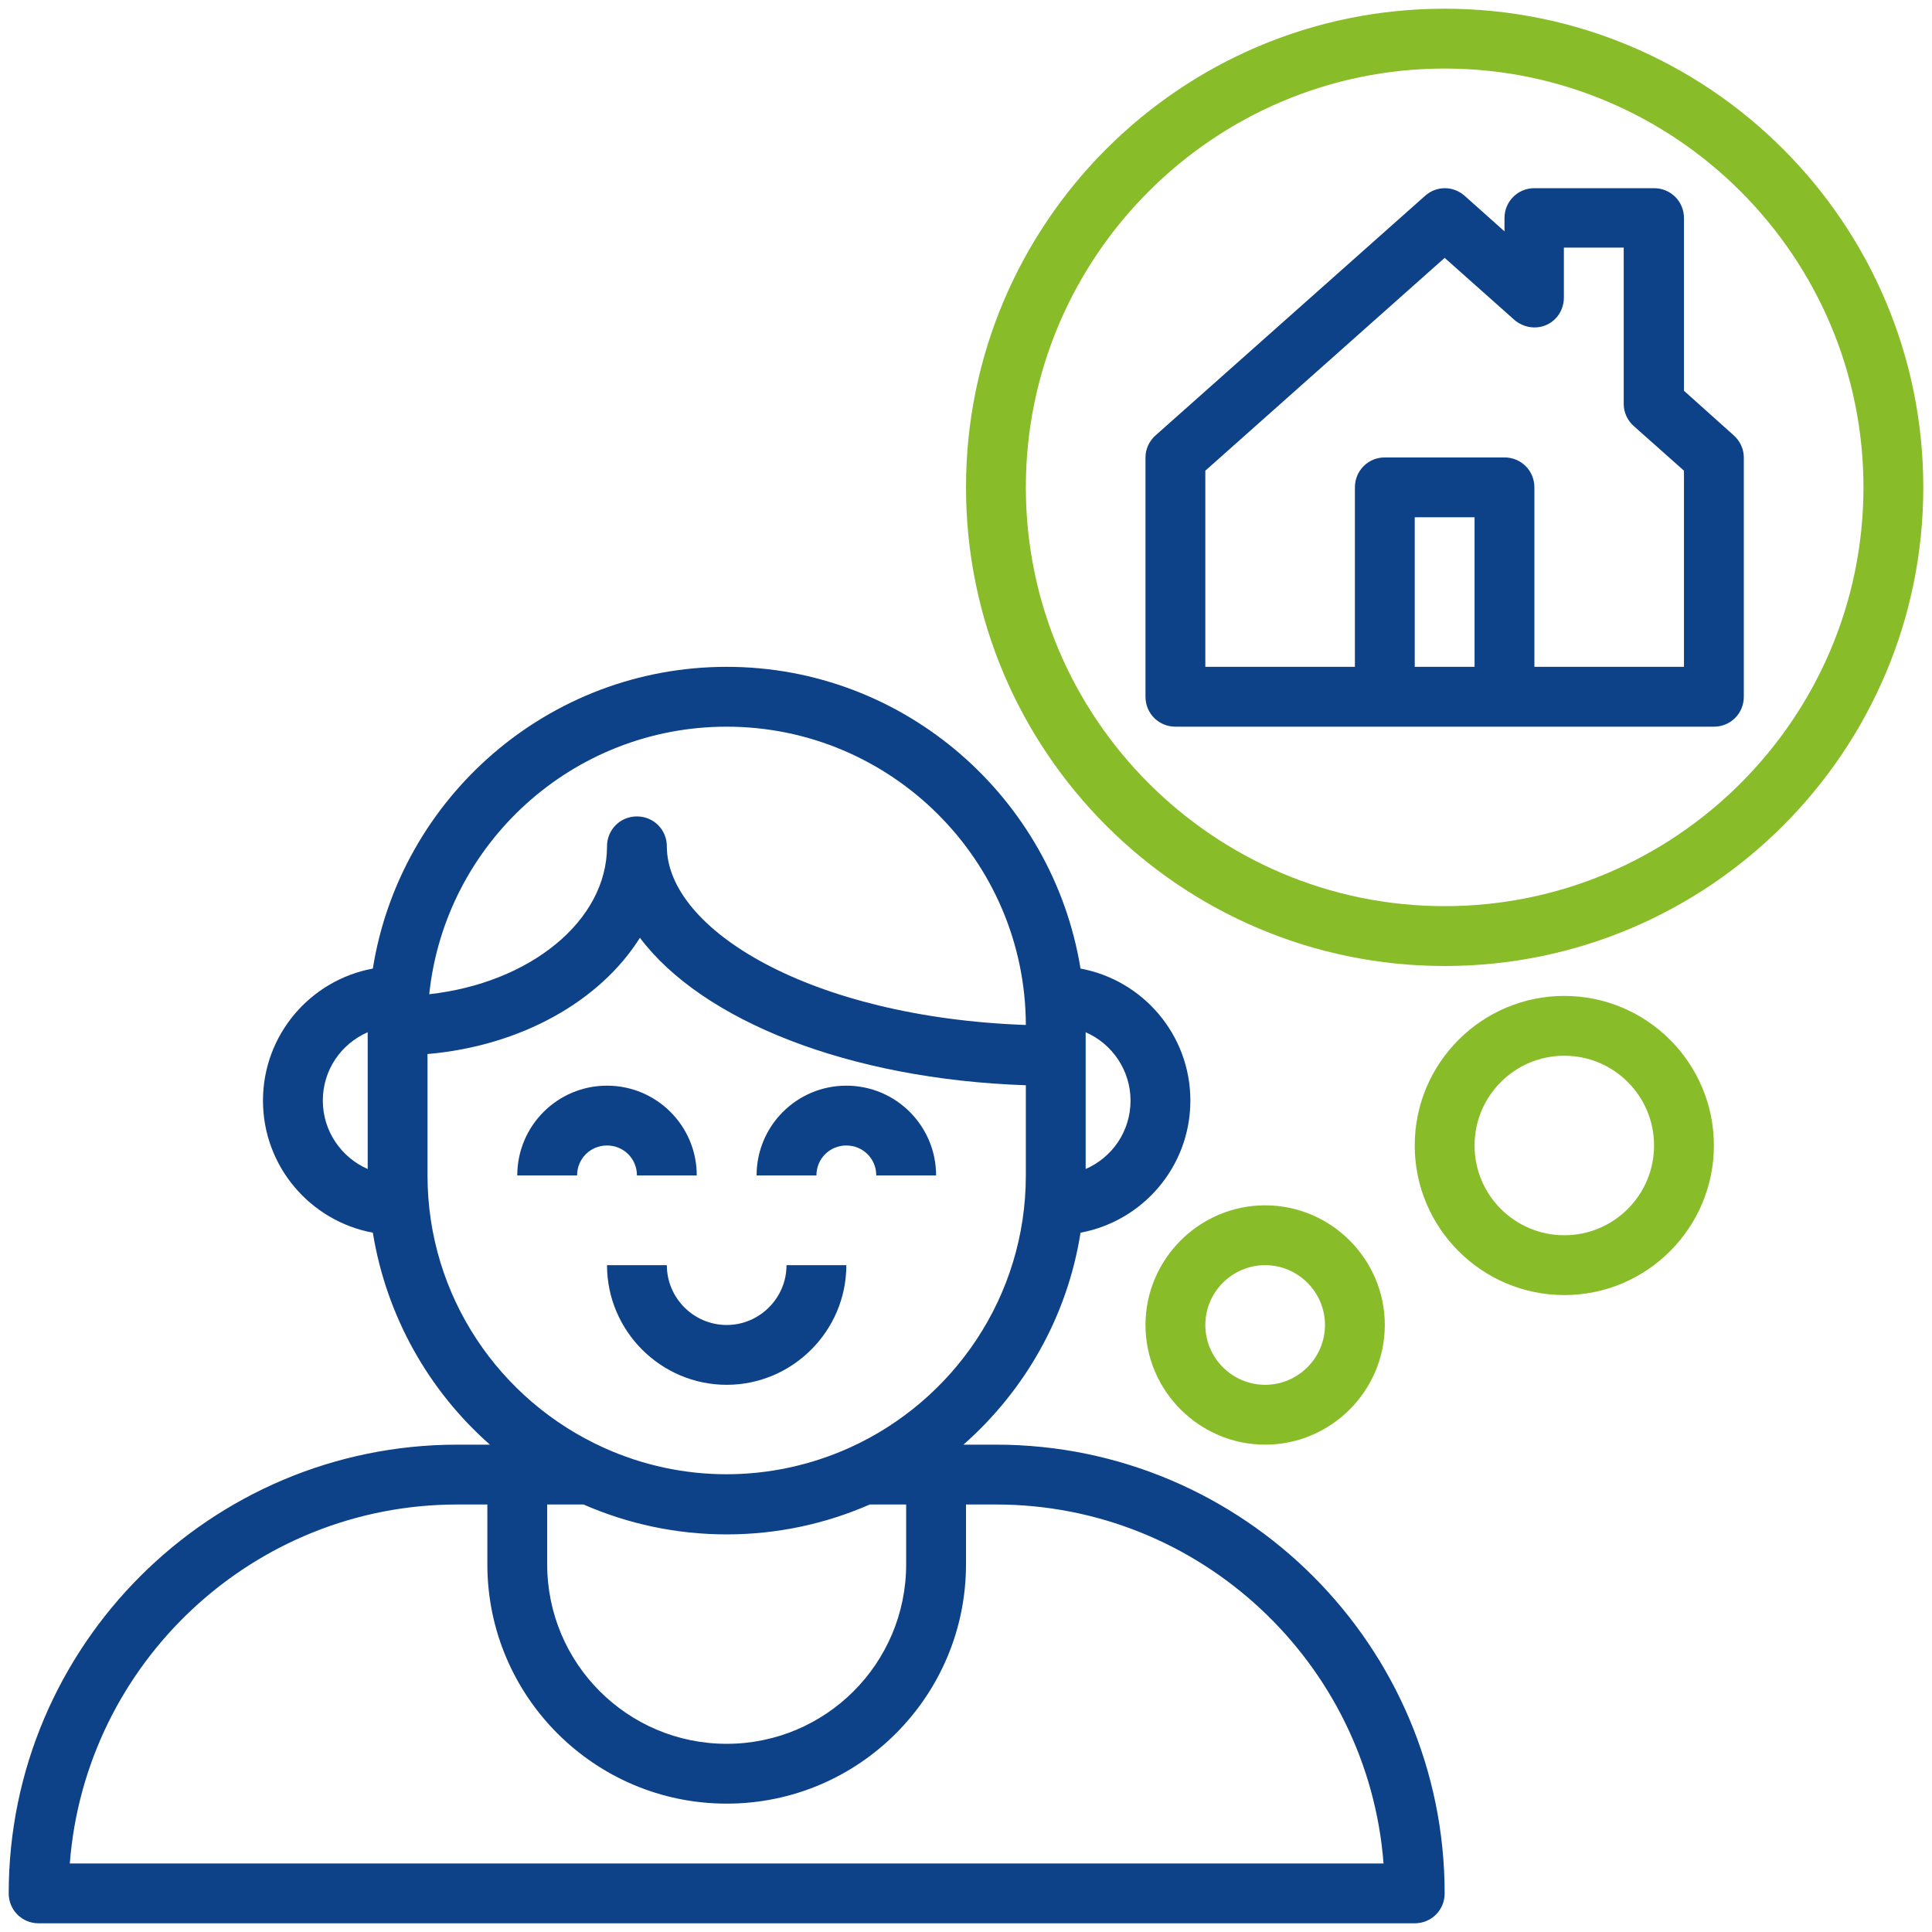 <?xml version="1.0" standalone="no"?>
<!-- Generator: Adobe Fireworks 10, Export SVG Extension by Aaron Beall (http://fireworks.abeall.com) . Version: 0.6.1  -->
<!DOCTYPE svg PUBLIC "-//W3C//DTD SVG 1.1//EN" "http://www.w3.org/Graphics/SVG/1.1/DTD/svg11.dtd">
<svg id="Untitled-P%E1gina%201" viewBox="0 0 111 111" style="background-color:#ffffff00" version="1.1"
	xmlns="http://www.w3.org/2000/svg" xmlns:xlink="http://www.w3.org/1999/xlink" xml:space="preserve"
	x="0px" y="0px" width="111px" height="111px"
>
	<g id="Capa%201">
		<g id="dream">
			<path d="M 34.875 62.375 C 32.027 62.375 29.719 64.683 29.719 67.531 L 33.156 67.531 C 33.156 66.574 33.917 65.812 34.875 65.812 C 35.833 65.812 36.594 66.574 36.594 67.531 L 40.031 67.531 C 40.031 64.683 37.723 62.375 34.875 62.375 L 34.875 62.375 Z" fill="#0d4188"/>
			<path d="M 48.625 62.375 C 45.777 62.375 43.469 64.683 43.469 67.531 L 46.906 67.531 C 46.906 66.574 47.667 65.812 48.625 65.812 C 49.583 65.812 50.344 66.574 50.344 67.531 L 53.781 67.531 C 53.781 64.683 51.473 62.375 48.625 62.375 L 48.625 62.375 Z" fill="#0d4188"/>
			<path d="M 4.011 107.062 C 4.895 95.547 14.545 86.438 26.281 86.438 L 28 86.438 L 28 89.875 C 28 97.462 34.163 103.625 41.75 103.625 C 49.337 103.625 55.5 97.462 55.5 89.875 L 55.5 86.438 L 57.219 86.438 C 68.955 86.438 78.605 95.547 79.489 107.062 L 4.011 107.062 L 4.011 107.062 ZM 52.062 86.438 L 52.062 89.875 C 52.062 95.572 47.446 100.188 41.75 100.188 C 36.054 100.188 31.438 95.572 31.438 89.875 L 31.438 86.438 L 33.525 86.438 C 36.054 87.543 38.828 88.156 41.75 88.156 C 44.672 88.156 47.446 87.543 49.975 86.438 L 52.062 86.438 L 52.062 86.438 ZM 24.562 67.531 L 24.562 60.558 C 29.94 60.092 34.482 57.513 36.766 53.879 C 40.35 58.643 48.772 62.007 58.938 62.351 L 58.938 67.531 C 58.938 74.48 54.788 80.471 48.821 83.172 C 44.304 85.21 39.172 85.21 34.679 83.172 C 28.712 80.471 24.562 74.48 24.562 67.531 L 24.562 67.531 ZM 41.75 41.75 C 51.203 41.75 58.913 49.435 58.938 58.888 C 46.538 58.447 38.312 53.388 38.312 48.625 C 38.312 47.667 37.551 46.906 36.594 46.906 C 35.636 46.906 34.875 47.667 34.875 48.625 C 34.875 52.922 30.431 56.482 24.661 57.121 C 25.569 48.478 32.886 41.75 41.75 41.75 L 41.75 41.75 ZM 21.125 67.163 C 19.603 66.5 18.547 64.978 18.547 63.234 C 18.547 61.467 19.603 59.969 21.125 59.306 L 21.125 67.163 L 21.125 67.163 ZM 62.375 59.306 C 63.897 59.969 64.953 61.491 64.953 63.234 C 64.953 65.002 63.897 66.5 62.375 67.163 L 62.375 59.306 L 62.375 59.306 ZM 57.219 83 L 55.353 83 C 58.864 79.906 61.319 75.658 62.08 70.822 C 65.665 70.158 68.391 67.016 68.391 63.234 C 68.391 59.453 65.665 56.31 62.08 55.648 C 60.484 45.851 51.989 38.312 41.75 38.312 C 31.511 38.312 22.991 45.826 21.42 55.648 C 17.835 56.31 15.109 59.453 15.109 63.234 C 15.109 67.016 17.835 70.158 21.42 70.822 C 22.205 75.634 24.636 79.906 28.147 83 L 26.281 83 C 12.065 83 0.5 94.565 0.5 108.781 C 0.5 109.739 1.261 110.5 2.219 110.5 L 81.281 110.5 C 82.239 110.5 83 109.739 83 108.781 C 83 94.565 71.435 83 57.219 83 L 57.219 83 Z" fill="#0d4188"/>
			<path d="M 96.75 38.312 L 88.156 38.312 L 88.156 28 C 88.156 27.043 87.395 26.281 86.438 26.281 L 79.562 26.281 C 78.605 26.281 77.844 27.043 77.844 28 L 77.844 38.312 L 69.25 38.312 L 69.25 27.043 L 83 14.815 L 87.002 18.375 C 87.518 18.817 88.23 18.94 88.844 18.67 C 89.458 18.4 89.85 17.786 89.85 17.098 L 89.85 14.226 L 93.288 14.226 L 93.288 23.212 C 93.288 23.703 93.509 24.17 93.877 24.489 L 96.75 27.043 L 96.75 38.312 L 96.75 38.312 ZM 84.719 38.312 L 81.281 38.312 L 81.281 29.719 L 84.719 29.719 L 84.719 38.312 L 84.719 38.312 ZM 99.598 25.004 L 96.75 22.451 L 96.75 12.531 C 96.75 11.574 95.989 10.812 95.031 10.812 L 88.156 10.812 C 87.199 10.812 86.438 11.574 86.438 12.531 L 86.438 13.293 L 84.154 11.254 C 83.491 10.665 82.533 10.665 81.871 11.254 L 66.402 25.004 C 66.034 25.324 65.812 25.79 65.812 26.281 L 65.812 40.031 C 65.812 40.989 66.574 41.75 67.531 41.75 L 79.562 41.75 L 86.438 41.75 L 98.469 41.75 C 99.426 41.75 100.188 40.989 100.188 40.031 L 100.188 26.281 C 100.188 25.79 99.966 25.324 99.598 25.004 L 99.598 25.004 Z" fill="#0d4188"/>
			<path d="M 83 52.062 C 69.741 52.062 58.938 41.259 58.938 28 C 58.938 14.741 69.741 3.938 83 3.938 C 96.259 3.938 107.062 14.741 107.062 28 C 107.062 41.259 96.259 52.062 83 52.062 L 83 52.062 ZM 83 0.5 C 67.826 0.5 55.5 12.826 55.5 28 C 55.5 43.174 67.826 55.5 83 55.5 C 98.174 55.5 110.5 43.174 110.5 28 C 110.5 12.826 98.174 0.5 83 0.5 L 83 0.5 Z" fill="#89bc29"/>
			<path d="M 72.688 79.562 C 70.797 79.562 69.25 78.016 69.25 76.125 C 69.25 74.234 70.797 72.688 72.688 72.688 C 74.578 72.688 76.125 74.234 76.125 76.125 C 76.125 78.016 74.578 79.562 72.688 79.562 L 72.688 79.562 ZM 72.688 69.25 C 68.906 69.25 65.812 72.344 65.812 76.125 C 65.812 79.906 68.906 83 72.688 83 C 76.469 83 79.562 79.906 79.562 76.125 C 79.562 72.344 76.469 69.25 72.688 69.25 L 72.688 69.25 Z" fill="#89bc29"/>
			<path d="M 89.875 70.969 C 87.027 70.969 84.719 68.661 84.719 65.812 C 84.719 62.964 87.027 60.656 89.875 60.656 C 92.723 60.656 95.031 62.964 95.031 65.812 C 95.031 68.661 92.723 70.969 89.875 70.969 L 89.875 70.969 ZM 89.875 57.219 C 85.136 57.219 81.281 61.074 81.281 65.812 C 81.281 70.551 85.136 74.406 89.875 74.406 C 94.614 74.406 98.469 70.551 98.469 65.812 C 98.469 61.074 94.614 57.219 89.875 57.219 L 89.875 57.219 Z" fill="#89bc29"/>
			<path d="M 45.188 72.688 C 45.188 74.578 43.641 76.125 41.75 76.125 C 39.859 76.125 38.312 74.578 38.312 72.688 L 34.875 72.688 C 34.875 76.469 37.969 79.562 41.75 79.562 C 45.531 79.562 48.625 76.469 48.625 72.688 L 45.188 72.688 L 45.188 72.688 Z" fill="#0d4188"/>
		</g>
	</g>
</svg>